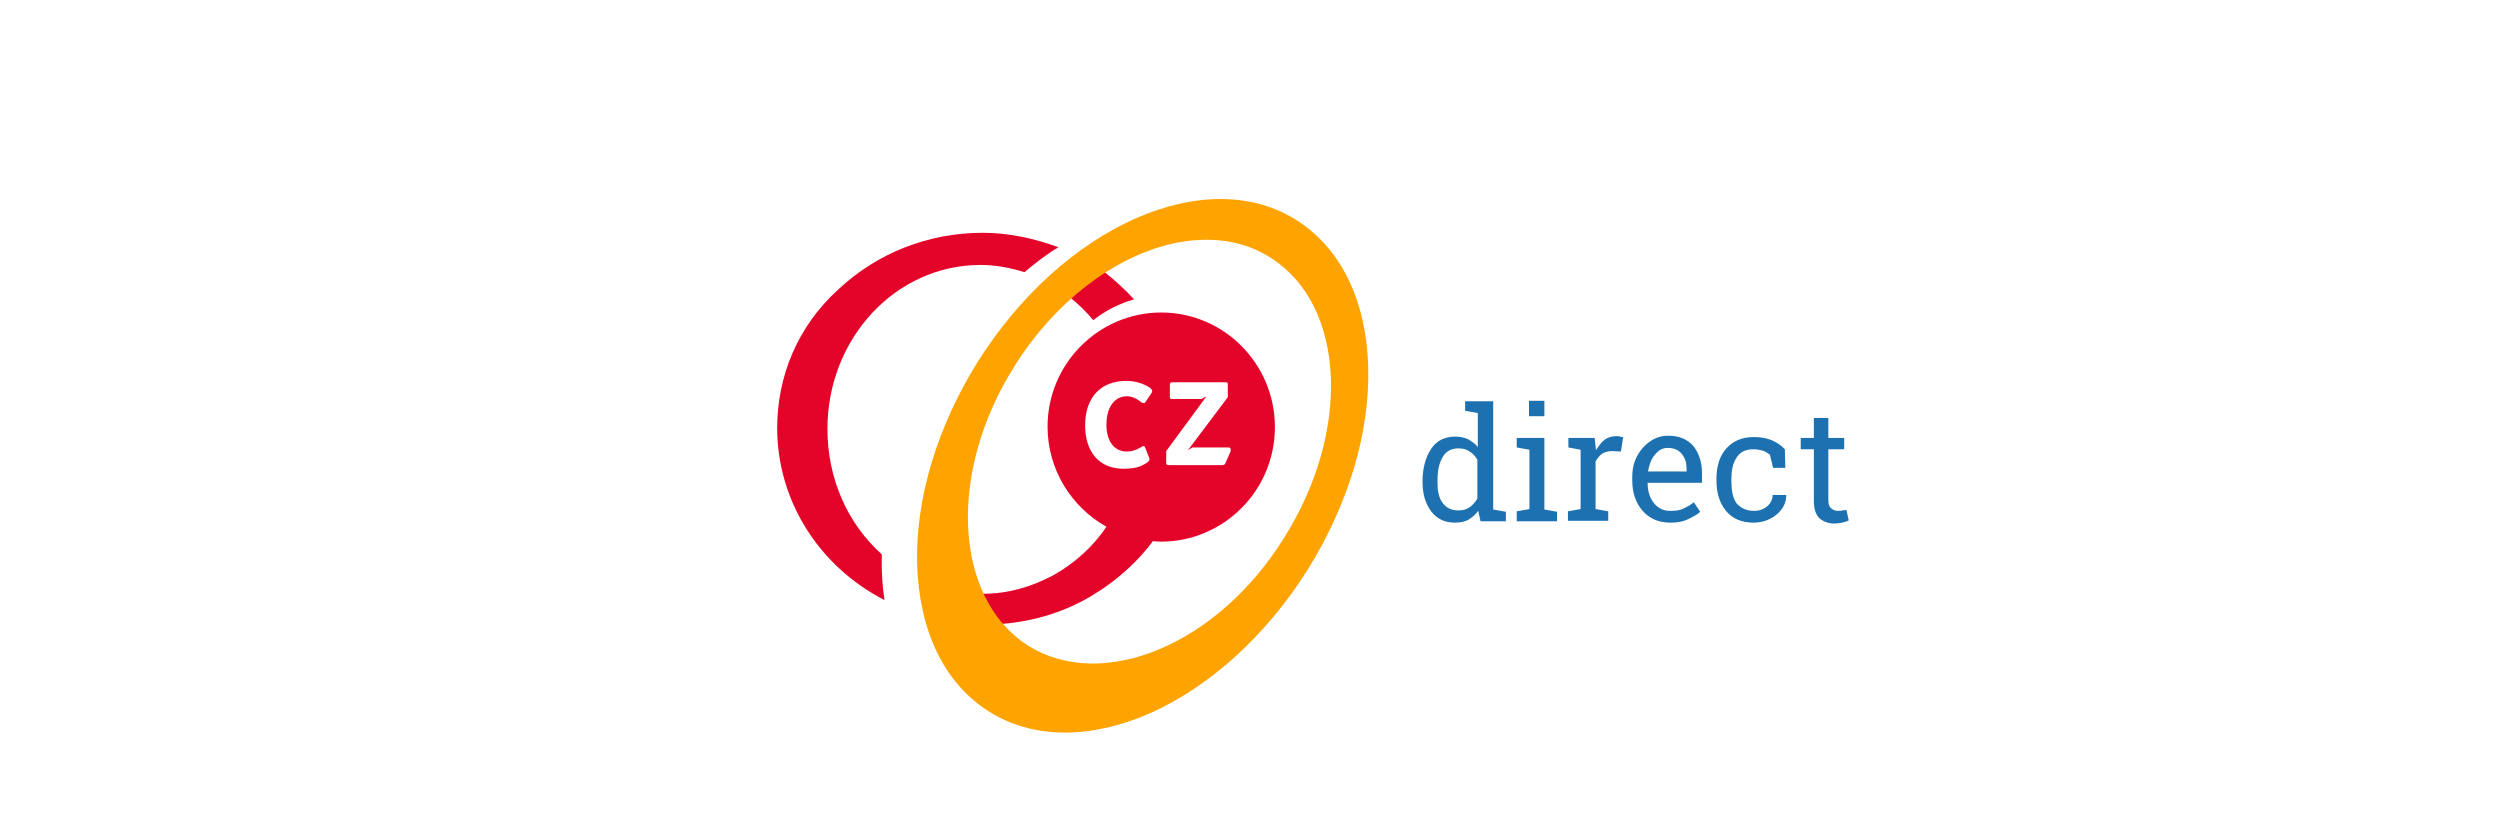 <svg version="1.1" id="CZ_Direct" xmlns="http://www.w3.org/2000/svg" x="0" y="0" viewBox="0 0 552 184" style="enable-background:new 0 0 552 184" xml:space="preserve"><style>.st0{fill:#e40429}.st3{fill:#1e71b0}</style><path id="SvgjsPath1008_00000062190061936984935190000014703408622998623145_" class="st0" d="M194.7 122.4c-7.7-6.9-12-16.9-12-27.7 0-20 15.1-36.2 33.8-36.2 3.3 0 6.5.6 9.7 1.6 2.4-2 4.9-4 7.5-5.5-5.4-2-11.1-3.2-16.7-3.2-12.1 0-23.4 4.5-32 12.6-8.8 8-13.4 19-13.4 30.5 0 15.9 9.1 30.5 23.7 38-.5-3.2-.7-6.6-.6-10.1"/><path id="SvgjsPath1009_00000103263355393408508590000014869819802527954075_" class="st0" d="M231.3 94.2c0 9.5 5.3 17.8 13 22.1-3 4.5-7.1 8.1-11.7 10.7-4.9 2.6-10 4.1-15.5 4.1-.7 0-1.4 0-2.1-.1h-.7l.2.6c1 2.3 2.4 4.3 3.8 6.2l.1.1h.2c7.2-.2 14.1-1.9 20.4-5.2 6-3.2 11.4-7.7 15.4-13l.1-.2c.6 0 1.2.1 1.8.1 13.9 0 25.2-11.3 25.2-25.3S270.2 69 256.4 69s-25.1 11.3-25.1 25.2zm21.6-5.4c-.1.2-.2.2-.3.2-.1 0-.2 0-.5-.1-1.1-.9-2.1-1.4-3.3-1.4-2.7 0-4.5 2.4-4.5 6.3 0 3.7 1.8 5.9 4.5 5.9 1 0 2.1-.3 3.2-1 .1-.1.3-.2.5-.2s.2.1.3.2l.9 2.3c.1.2.1.3.1.5 0 .3-.6.8-1.5 1.2-1.1.6-2.7.8-4.2.8-5.4 0-8.5-3.7-8.5-9.6 0-6.2 3.5-9.8 9.1-9.8 2 0 3.8.6 5.2 1.5.2.2.5.5.5.6s0 .3-.1.5l-1.4 2.1zm18.8 10.9-1.1 2.5c-.1.3-.3.5-.7.5h-11.7c-.6 0-.7-.1-.7-.7v-2.4l8.9-12.1-1.1.6H259c-.6 0-.7 0-.7-.7v-2.3c0-.6.1-.7.7-.7h11.5c.6 0 .6.1.6.7v2.6l-8.8 11.7 1-.6h7.8c.5 0 .6.1.6.3v.2c.1.2 0 .3 0 .4z"/><path id="SvgjsPath1010_00000119834506762956752360000013594242183991260584_" class="st0" d="M241.4 70.7c2.6-2.1 5.8-3.7 9-4.6-1.9-2.1-4.2-4.2-6.5-6-2.6 1.6-5.1 3.5-7.6 5.6 1.9 1.5 3.6 3.2 5.1 5"/><path id="SvgjsPath1011_00000016786845708357173510000006384638772296253570_" d="M286.4 48.7c-9.6-6.2-22.4-6.3-35.6-.5-13.3 5.9-25.6 17-34.8 31.5-9.1 14.5-13.9 30.5-13.5 45 .5 14.7 6 26.1 15.7 32.3 9.7 6.2 22.4 6.3 35.7.5 13.2-5.9 25.5-17 34.7-31.5 9.1-14.5 13.9-30.5 13.5-45-.4-14.6-6-26.1-15.7-32.3zm-62.3 32c8.7-13.9 21.7-23.9 34.7-26.9 8.2-1.8 15.8-.8 21.9 3.2 16.4 10.5 17.7 38.2 2.8 61.8-14.7 23.6-40.1 34.1-56.6 23.7-16.4-10.6-17.7-38.4-2.8-61.8z" style="fill:#ffa300"/><g style="enable-background:new"><path class="st3" d="M326.4 112.8c-.6.8-1.4 1.5-2.1 1.9-.8.5-1.9.7-3 .7-2.3 0-4-.8-5.3-2.5-1.2-1.6-1.9-3.7-1.9-6.4v-.3c0-2.9.7-5.3 1.9-7.1 1.2-1.8 3-2.7 5.3-2.7 1.1 0 2 .2 2.9.6.8.5 1.6 1 2.1 1.7v-7.5l-2.8-.5v-2.1H329.7v23.9l2.8.5v2.1h-5.6l-.5-2.3zm-9-6.2c0 1.8.3 3.3 1.1 4.4.8 1.1 1.9 1.7 3.5 1.7 1 0 1.8-.2 2.5-.7.7-.5 1.2-1.1 1.7-1.9v-8.6c-.5-.8-1-1.4-1.7-1.8-.7-.5-1.5-.7-2.5-.7-1.6 0-2.8.7-3.5 2-.8 1.4-1.1 3-1.1 5.2v.4zM334.9 112.9l2.8-.5V99.3l-2.8-.5v-2.1h6.1v15.8l2.8.5v2.1h-8.9v-2.2zm6.1-21h-3.4v-3.4h3.4v3.4zM346.3 98.8v-2.1h5.8l.3 2.7c.6-.9 1.1-1.7 1.9-2.3.8-.6 1.7-.8 2.6-.8.2 0 .6 0 .8.1.2.1.5.1.7.1l-.5 3.2-1.9-.1c-.9 0-1.6.2-2.3.6-.6.5-1 1-1.4 1.7v10.5l2.8.5v2.1h-8.9v-2.1l2.8-.5V99.3l-2.7-.5zM368.8 115.4c-2.6 0-4.6-.9-6.1-2.6-1.5-1.7-2.3-4-2.3-6.7v-.8c0-2.6.8-4.7 2.4-6.5 1.6-1.7 3.4-2.6 5.5-2.6 2.5 0 4.3.8 5.6 2.3 1.2 1.5 1.9 3.5 1.9 6v2.1h-12v.1c0 1.8.5 3.3 1.4 4.4s2 1.7 3.6 1.7c1.1 0 2.1-.1 2.9-.5s1.6-.8 2.3-1.4l1.4 2.1c-.7.7-1.6 1.1-2.6 1.6-1.2.6-2.5.8-4 .8zm-.6-16.5c-1.1 0-2 .5-2.8 1.5-.8.9-1.2 2.1-1.5 3.6v.1h8.5v-.5c0-1.4-.3-2.4-1-3.3-.7-.9-1.7-1.4-3.2-1.4zM387.3 112.8c1.1 0 2-.3 2.9-1 .8-.7 1.2-1.6 1.2-2.5h3v.1c0 1.6-.7 3-2.1 4.2-1.5 1.2-3.2 1.8-5.1 1.8-2.7 0-4.7-.9-6.1-2.6-1.4-1.7-2.1-4-2.1-6.5v-.7c0-2.6.7-4.9 2.1-6.5 1.5-1.7 3.5-2.6 6.1-2.6 1.5 0 2.8.2 4 .7 1.1.5 2.1 1.1 2.9 2l.1 4.1h-2.7l-.7-2.9c-.5-.3-.9-.7-1.6-.9-.7-.2-1.4-.3-2.1-.3-1.8 0-3 .7-3.7 1.9-.8 1.2-1.1 2.8-1.1 4.6v.7c0 1.9.3 3.5 1.1 4.7 1 1.1 2.2 1.7 3.9 1.7zM403.7 92.3v4.4h3.5v2.5h-3.5v11.2c0 .9.2 1.5.6 1.8.3.3.8.6 1.5.6.3 0 .7 0 1-.1.3 0 .7-.1.9-.1l.5 2.3c-.3.2-.8.3-1.4.5-.6.1-1.2.2-1.8.2-1.4 0-2.5-.5-3.3-1.2-.8-.8-1.2-2.1-1.2-3.8V99.2h-2.9v-2.5h2.9v-4.4h3.2z"/></g></svg>
